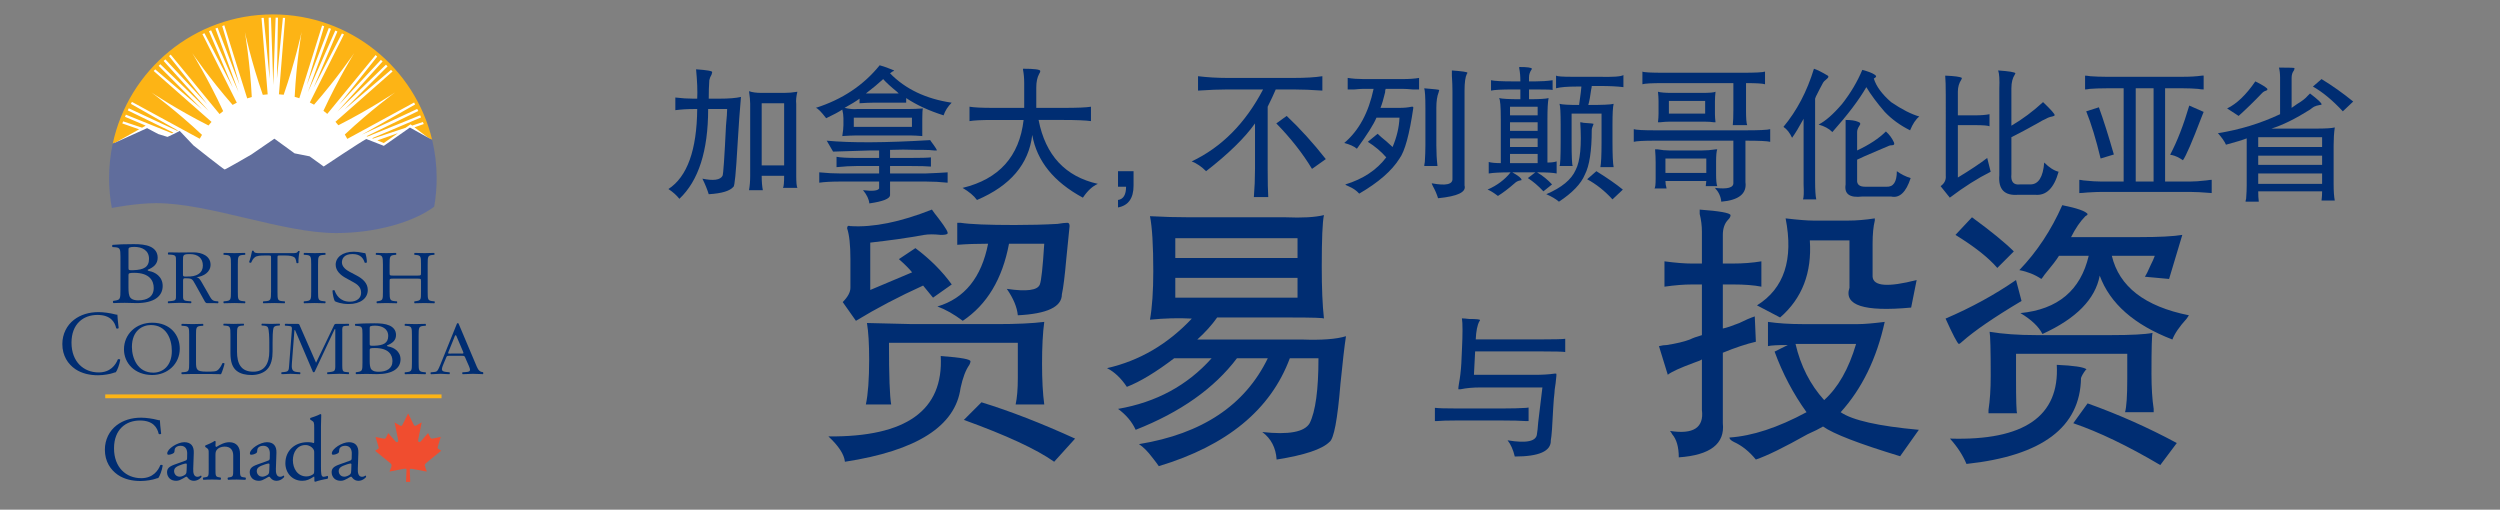 <?xml version="1.0" encoding="utf-8"?>
<!-- Generator: Adobe Illustrator 16.0.4, SVG Export Plug-In . SVG Version: 6.00 Build 0)  -->
<!DOCTYPE svg PUBLIC "-//W3C//DTD SVG 1.1//EN" "http://www.w3.org/Graphics/SVG/1.1/DTD/svg11.dtd">
<svg version="1.1" id="CHN" xmlns="http://www.w3.org/2000/svg" xmlns:xlink="http://www.w3.org/1999/xlink" x="0px" y="0px"
	 width="346.248px" height="70.587px" viewBox="117.248 0 346.248 70.587" enable-background="new 117.248 0 346.248 70.587"
	 xml:space="preserve">
<rect x="117.248" y="0" width="346.248" height="70.587" fill="#808080" stroke="none"/>
<g>
	<path fill="#002d72" d="M133.928,35.445c0-0.907-0.064-1.148-0.676-1.198l-0.426-0.028c-0.069-0.055-0.05-0.302,0.014-0.306
		c0.735-0.066,1.66-0.1,2.925-0.1c0.857,0,1.673,0.062,2.286,0.344c0.584,0.258,1.034,0.747,1.034,1.532
		c0,0.883-0.571,1.336-1.388,1.679c0,0.123,0.11,0.16,0.259,0.185c0.734,0.123,1.824,0.734,1.824,2.046
		c0,1.422-1.17,2.379-3.62,2.379c-0.394,0-1.061-0.037-1.632-0.037c-0.598,0-1.061,0.024-1.565,0.037
		c-0.081-0.037-0.108-0.233-0.027-0.308l0.246-0.036c0.721-0.111,0.748-0.245,0.748-1.533V35.445 M135.043,37.073
		c0,0.345,0.014,0.368,0.708,0.345c1.388-0.05,2.136-0.417,2.136-1.568c0-1.203-0.993-1.656-2.027-1.656
		c-0.299,0-0.503,0.025-0.626,0.074c-0.136,0.036-0.19,0.099-0.19,0.319V37.073z M135.043,39.918c0,0.44,0.027,1.066,0.286,1.335
		c0.258,0.283,0.667,0.345,1.075,0.345c1.21,0,2.135-0.491,2.135-1.716c0-0.969-0.544-2.097-2.708-2.097
		c-0.734,0-0.789,0.074-0.789,0.318V39.918z"/>
	<path fill="#002d72" d="M149.233,36.651c0-1.11-0.023-1.289-0.708-1.342l-0.291-0.02c-0.069-0.042-0.046-0.23,0.024-0.263
		c0.581,0.022,0.976,0.032,1.464,0.032c0.465,0,0.859-0.01,1.441-0.032c0.07,0.032,0.093,0.221,0.023,0.263l-0.291,0.02
		c-0.686,0.053-0.708,0.231-0.708,1.342v3.727c0,1.109,0.023,1.257,0.708,1.329l0.291,0.031c0.07,0.042,0.047,0.23-0.023,0.263
		c-0.582-0.021-0.976-0.032-1.441-0.032c-0.488,0-0.883,0.011-1.464,0.032c-0.07-0.032-0.093-0.199-0.024-0.263l0.291-0.031
		c0.686-0.072,0.708-0.22,0.708-1.329V36.651"/>
	<path fill="#002d72" d="M155.681,40.398c0,1.1,0.021,1.256,0.653,1.309l0.348,0.031c0.066,0.042,0.044,0.23-0.021,0.263
		c-0.621-0.021-0.99-0.032-1.426-0.032c-0.436,0-0.817,0.011-1.514,0.032c-0.065-0.032-0.087-0.21,0-0.263l0.392-0.031
		c0.621-0.053,0.675-0.209,0.675-1.309V35.72c0-0.325,0-0.335-0.326-0.335h-0.6c-0.468,0-1.066,0.02-1.339,0.262
		c-0.261,0.229-0.37,0.461-0.489,0.721c-0.087,0.064-0.24,0.012-0.284-0.072c0.174-0.472,0.338-1.142,0.414-1.56
		c0.032-0.021,0.174-0.032,0.207,0c0.065,0.334,0.425,0.324,0.926,0.324h4.409c0.588,0,0.686-0.021,0.849-0.294
		c0.055-0.021,0.174-0.009,0.196,0.032c-0.12,0.429-0.196,1.276-0.163,1.591c-0.044,0.085-0.229,0.085-0.283,0.021
		c-0.033-0.263-0.109-0.65-0.272-0.764c-0.25-0.18-0.665-0.262-1.263-0.262h-0.773c-0.326,0-0.315,0.01-0.315,0.355V40.398"/>
	<path fill="#002d72" d="M160.347,36.651c0-1.11-0.023-1.289-0.709-1.342l-0.29-0.02c-0.07-0.042-0.046-0.23,0.024-0.263
		c0.581,0.022,0.976,0.032,1.464,0.032c0.464,0,0.86-0.01,1.44-0.032c0.07,0.032,0.093,0.221,0.024,0.263l-0.292,0.02
		c-0.686,0.053-0.709,0.231-0.709,1.342v3.727c0,1.109,0.024,1.257,0.709,1.329l0.292,0.031c0.069,0.042,0.046,0.23-0.024,0.263
		c-0.58-0.021-0.977-0.032-1.44-0.032c-0.488,0-0.883,0.011-1.464,0.032c-0.07-0.032-0.094-0.199-0.024-0.263l0.29-0.031
		c0.687-0.072,0.709-0.22,0.709-1.329V36.651"/>
	<path fill="#002d72" d="M165.555,42.108c-1.038,0-1.693-0.272-1.928-0.387c-0.148-0.232-0.309-0.977-0.333-1.467
		c0.062-0.074,0.247-0.095,0.296-0.031c0.185,0.533,0.692,1.561,2.125,1.561c1.038,0,1.544-0.577,1.544-1.205
		c0-0.46-0.111-0.975-1.014-1.465l-1.173-0.649c-0.618-0.345-1.334-0.943-1.334-1.802c0-0.994,0.915-1.801,2.521-1.801
		c0.382,0,0.827,0.064,1.148,0.136c0.161,0.043,0.333,0.062,0.432,0.062c0.112,0.253,0.223,0.839,0.223,1.278
		c-0.05,0.063-0.247,0.095-0.309,0.032c-0.161-0.504-0.495-1.184-1.68-1.184c-1.21,0-1.47,0.68-1.47,1.162
		c0,0.607,0.593,1.047,1.05,1.287l0.988,0.523c0.778,0.41,1.544,1.017,1.544,2.01C168.186,41.322,167.161,42.108,165.555,42.108"/>
	<path fill="#002d72" d="M171.772,38.587c-0.54,0-0.563,0.021-0.563,0.336v1.476c0,1.1,0.056,1.247,0.687,1.309l0.327,0.031
		c0.067,0.042,0.044,0.23-0.023,0.263c-0.608-0.021-0.991-0.032-1.431-0.032c-0.485,0-0.867,0.021-1.306,0.032
		c-0.067-0.032-0.09-0.199-0.023-0.263l0.191-0.031c0.631-0.104,0.653-0.209,0.653-1.309V36.63c0-1.099-0.078-1.278-0.664-1.32
		l-0.293-0.02c-0.066-0.042-0.044-0.23,0.023-0.263c0.552,0.011,0.934,0.032,1.419,0.032c0.44,0,0.823-0.01,1.307-0.032
		c0.068,0.032,0.09,0.221,0.022,0.263l-0.213,0.02c-0.653,0.064-0.676,0.222-0.676,1.32v1.203c0,0.325,0.023,0.336,0.563,0.336
		h3.222c0.54,0,0.563-0.011,0.563-0.336V36.63c0-1.099-0.024-1.256-0.688-1.32l-0.212-0.02c-0.069-0.042-0.046-0.23,0.021-0.263
		c0.519,0.022,0.902,0.032,1.363,0.032c0.44,0,0.823-0.01,1.33-0.032c0.067,0.032,0.09,0.221,0.022,0.263l-0.237,0.02
		c-0.653,0.064-0.675,0.222-0.675,1.32v3.769c0,1.1,0.022,1.236,0.675,1.309l0.271,0.031c0.066,0.042,0.045,0.23-0.023,0.263
		c-0.541-0.021-0.923-0.032-1.363-0.032c-0.461,0-0.867,0.011-1.363,0.032c-0.067-0.032-0.09-0.199-0.021-0.263l0.212-0.031
		c0.688-0.104,0.688-0.209,0.688-1.309v-1.476c0-0.314-0.024-0.336-0.563-0.336H171.772"/>
	<path fill="#002d72" d="M127.48,44.301c0.926-0.721,2.105-1.075,3.425-1.075c0.686,0,1.648,0.141,2.246,0.305
		c0.152,0.038,0.241,0.063,0.355,0.05c0.012,0.291,0.076,1.087,0.178,1.857c-0.064,0.09-0.254,0.102-0.343,0.026
		c-0.19-0.859-0.761-1.846-2.6-1.846c-1.941,0-3.59,1.227-3.59,3.842c0,2.656,1.688,4.122,3.767,4.122
		c1.636,0,2.36-1.062,2.651-1.809c0.089-0.062,0.279-0.038,0.33,0.051c-0.089,0.657-0.418,1.491-0.609,1.731
		c-0.152,0.026-0.305,0.076-0.444,0.127c-0.279,0.102-1.192,0.291-2.004,0.291c-1.141,0-2.233-0.229-3.159-0.848
		c-1.015-0.694-1.801-1.846-1.801-3.476C125.882,46.247,126.517,45.046,127.48,44.301"/>
	<path fill="#002d72" d="M134.418,48.39c0-2.095,1.649-3.695,3.913-3.695c2.54,0,3.815,1.748,3.815,3.591
		c0,2.113-1.693,3.653-3.815,3.653C135.891,51.938,134.418,50.273,134.418,48.39 M141.047,48.61c0-1.729-0.803-3.592-2.902-3.592
		c-1.144,0-2.627,0.742-2.627,3.036c0,1.549,0.792,3.559,2.958,3.559C139.793,51.613,141.047,50.672,141.047,48.61z"/>
	<path fill="#002d72" d="M154.547,47.489c0-0.648-0.023-1.854-0.212-2.167c-0.077-0.127-0.277-0.199-0.554-0.221l-0.277-0.02
		c-0.066-0.075-0.044-0.21,0.022-0.252c0.421,0.021,0.833,0.03,1.265,0.03c0.467,0,0.766-0.01,1.166-0.03
		c0.088,0.053,0.077,0.188,0.022,0.252l-0.267,0.02c-0.278,0.021-0.489,0.116-0.555,0.252c-0.156,0.345-0.156,1.549-0.156,2.136
		v1.183c0,0.911-0.155,1.874-0.776,2.502c-0.478,0.492-1.299,0.765-2.12,0.765c-0.766,0-1.531-0.137-2.075-0.576
		c-0.587-0.461-0.866-1.225-0.866-2.471v-2.471c0-1.088-0.022-1.267-0.666-1.319l-0.277-0.02c-0.066-0.043-0.044-0.222,0.022-0.252
		c0.555,0.021,0.933,0.03,1.376,0.03c0.455,0,0.821-0.01,1.364-0.03c0.067,0.03,0.089,0.209,0.022,0.252l-0.266,0.02
		c-0.643,0.053-0.666,0.231-0.666,1.319v2.262c0,1.686,0.555,2.796,2.252,2.796c1.61,0,2.22-1.195,2.22-2.786V47.489"/>
	<path fill="#002d72" d="M167.446,46.181c0-0.782-0.049-0.983-0.602-1.025l-0.393-0.038c-0.044-0.04-0.068-0.252,0.013-0.258
		c0.662-0.049,1.498-0.084,2.638-0.084c0.773,0,1.508,0.054,2.061,0.296c0.527,0.223,0.933,0.645,0.933,1.322
		c0,0.76-0.516,1.153-1.252,1.447c0,0.106,0.097,0.138,0.234,0.16c0.662,0.104,1.643,0.632,1.643,1.766
		c0,1.226-1.054,2.05-3.263,2.05c-0.355,0-0.957-0.03-1.471-0.03c-0.54,0-0.957,0.021-1.411,0.03
		c-0.073-0.03-0.098-0.201-0.024-0.264l0.22-0.031c0.65-0.096,0.676-0.212,0.676-1.322V46.181 M168.452,47.587
		c0,0.297,0.011,0.317,0.637,0.297c1.251-0.043,1.926-0.36,1.926-1.354c0-1.035-0.896-1.427-1.828-1.427
		c-0.27,0-0.454,0.021-0.565,0.063c-0.122,0.031-0.17,0.084-0.17,0.274V47.587z M168.452,50.041c0,0.381,0.024,0.92,0.258,1.151
		c0.232,0.244,0.6,0.297,0.968,0.297c1.092,0,1.925-0.423,1.925-1.48c0-0.835-0.49-1.808-2.44-1.808
		c-0.663,0-0.711,0.063-0.711,0.274V50.041z"/>
	<rect x="131.823" y="54.627" fill="#FDB415" width="46.577" height="0.527"/>
	<path fill="#002d72" d="M147.458,41.738l-0.291-0.024c-0.059-0.007-0.111-0.014-0.161-0.021c-0.424-0.076-0.595-0.454-0.795-0.806
		l-1.004-1.751c-0.175-0.29-0.36-0.683-0.757-0.739c1.03-0.123,1.96-0.718,1.96-1.738c0-1.179-1.167-1.706-2.345-1.706
		c-0.707,0-1.352,0.02-2.071,0.02c-0.397,0-0.869-0.02-1.266-0.02c-0.22,0-0.223,0.046-0.223,0.169c0,0.182,0.077,0.131,0.31,0.144
		c0.838,0.047,0.806,0.204,0.806,0.922v4.589c0,0.656,0.057,0.852-0.632,0.914c0,0-0.106,0.011-0.166,0.017l-0.292,0.03
		c-0.07,0.062-0.047,0.23,0.023,0.263c0.155-0.007,0.431-0.018,0.431-0.018c0.382-0.011,0.764-0.04,1.145-0.04
		c0.383,0,0.751,0.029,1.128,0.04l0,0c0.134,0.004,0.276,0.009,0.431,0.015c0.07-0.031,0.093-0.199,0.023-0.262l-0.294-0.027
		c-0.06-0.006-0.163-0.016-0.163-0.016c-0.697-0.047-0.654-0.242-0.654-0.916v-1.728c0-0.103-0.013-0.37,0.062-0.449
		c0.062-0.067,0.174-0.057,0.274-0.057c0.942,0,0.93,0.09,1.377,0.875l1.216,2.188c0.099,0.169,0.173,0.381,0.421,0.381h1.057
		c0.133,0.005,0.272,0.01,0.427,0.016C147.504,41.969,147.528,41.802,147.458,41.738 M143.222,38.298
		c-0.21,0-0.633,0.079-0.633-0.201v-2.008c0-0.786,0.025-0.896,0.968-0.896c1.104,0,1.787,0.561,1.787,1.592
		c0,0.448-0.162,0.863-0.571,1.144C144.301,38.254,143.793,38.298,143.222,38.298z"/>
	<path fill="#002d72" d="M143.45,46.457c0-1.1-0.023-1.268-0.749-1.319l-0.288-0.021c-0.069-0.041-0.046-0.23,0.023-0.263
		c0.645,0.022,1.036,0.032,1.497,0.032c0.449,0,0.841-0.01,1.417-0.031c0.069,0.031,0.092,0.221,0.023,0.262l-0.277,0.021
		c-0.679,0.052-0.702,0.22-0.702,1.319v3.644c0,0.66,0.034,0.931,0.242,1.13c0.126,0.115,0.346,0.241,1.255,0.241
		c0.979,0,1.221-0.042,1.405-0.137c0.23-0.125,0.53-0.502,0.76-1.036c0.069-0.052,0.288-0.011,0.288,0.062
		c0,0.116-0.322,1.184-0.484,1.466c-0.587-0.021-1.681-0.032-2.867-0.032h-1.061c-0.483,0-0.852,0.012-1.497,0.032
		c-0.069-0.032-0.092-0.198-0.023-0.262l0.346-0.03c0.667-0.063,0.69-0.209,0.69-1.309V46.457"/>
	<path fill="#002d72" d="M174.3,46.477c0-1.109-0.023-1.287-0.69-1.339l-0.282-0.021c-0.069-0.041-0.045-0.23,0.023-0.263
		c0.564,0.022,0.949,0.032,1.423,0.032c0.452,0,0.838-0.01,1.404-0.031c0.066,0.031,0.089,0.221,0.021,0.262l-0.282,0.021
		c-0.667,0.052-0.691,0.229-0.691,1.339v3.729c0,1.108,0.023,1.256,0.691,1.33l0.282,0.03c0.068,0.043,0.045,0.229-0.021,0.262
		c-0.565-0.021-0.952-0.032-1.404-0.032c-0.474,0-0.859,0.012-1.423,0.032c-0.068-0.032-0.092-0.198-0.023-0.262l0.282-0.03
		c0.667-0.074,0.69-0.222,0.69-1.33V46.477"/>
	<path fill="#002d72" d="M165.266,51.532c-0.059-0.006-0.167-0.015-0.167-0.015c-0.12-0.013-0.227-0.03-0.311-0.121
		c-0.147-0.157-0.135-0.602-0.135-0.777V46.03c0-0.2-0.049-0.633,0.097-0.79c0.074-0.08,0.227-0.095,0.362-0.103l0,0
		c0.083-0.006,0.085-0.006,0.158-0.011l0.29-0.021c0.07-0.042,0.046-0.23-0.023-0.262c-0.155,0.006-0.296,0.003-0.43,0.007v0.001
		h-1.236c-0.134,0-0.257,0-0.33,0.145l-2.517,5.243l-2.223-5.064c-0.074-0.179-0.085-0.323-0.318-0.323h-1.286
		c-0.134-0.004-0.281-0.002-0.437-0.008c-0.07,0.031-0.093,0.22-0.023,0.262l0.291,0.021c0.059,0.005,0.168,0.012,0.168,0.012
		c0.482,0.032,0.512,0.141,0.468,0.647l-0.378,4.92c-0.033,0.495-0.06,0.756-0.578,0.803c0,0-0.109,0.015-0.169,0.021l-0.291,0.03
		c-0.07,0.062-0.047,0.231,0.023,0.263c0.153-0.007,0.425-0.015,0.425-0.015c0.262-0.012,0.53-0.035,0.796-0.035
		c0.29,0,0.578,0.027,0.867,0.038l0,0c0.133,0.005,0.274,0.009,0.43,0.016c0.069-0.032,0.092-0.199,0.023-0.263l-0.291-0.03
		c-0.077-0.006-0.163-0.015-0.163-0.015c-0.747-0.051-0.73-0.58-0.683-1.224l0.354-4.576h0.085l2.407,5.631
		c0.025,0.078,0.061,0.211,0.184,0.211c0.11,0,0.146-0.122,0.182-0.2l2.713-5.774h0.085v5.032c0,0.198,0.024,0.609-0.183,0.766
		c-0.109,0.081-0.462,0.129-0.462,0.129c-0.048,0.008-0.099,0.015-0.157,0.021l-0.29,0.03c-0.07,0.063-0.046,0.229,0.023,0.262
		c0.153-0.005,0.424-0.015,0.424-0.015c0.395-0.011,0.795-0.039,1.195-0.039c0.288,0,0.852,0.027,0.852,0.027
		c0.135,0.004,0.288,0.018,0.442,0.024c0.07-0.032,0.094-0.199,0.024-0.263L165.266,51.532"/>
	<path fill="#002d72" d="M184.146,51.561l-0.04-0.03c-0.058-0.008-0.108-0.015-0.158-0.023c-0.453-0.101-0.629-0.646-0.796-1.033
		l-2.331-5.515c-0.022-0.066-0.069-0.209-0.161-0.209c-0.127,0-0.162,0.154-0.195,0.241l-2.226,5.504
		c-0.082,0.208-0.29,0.715-0.439,0.867c-0.115,0.119-0.265,0.14-0.424,0.157c0,0-0.126,0.012-0.186,0.018l-0.274,0.028
		c-0.07,0.063-0.046,0.229,0.023,0.262c0.155-0.005,0.432-0.016,0.432-0.016c0.304-0.004,0.609-0.042,0.914-0.042
		c0.256,0,0.512,0.027,0.769,0.038c0,0,0.275,0.009,0.43,0.017c0.07-0.032,0.093-0.2,0.024-0.263l-0.292-0.031
		c-0.058-0.006-0.159-0.017-0.159-0.017c-0.267-0.028-0.601-0.077-0.601-0.371c0-0.197,0.093-0.429,0.162-0.604l0.345-0.822
		c0.173-0.396,0.104-0.441,0.566-0.441h1.569c0.553,0,0.472,0,0.715,0.562l0.369,0.835c0.058,0.144,0.161,0.385,0.161,0.539
		c0,0.275-0.301,0.293-0.582,0.318c0,0-0.094,0.008-0.174,0.013l-0.28,0.02c-0.069,0.062-0.046,0.231,0.023,0.263
		c0.156-0.007,0.431-0.017,0.431-0.017c0.328-0.014,0.659-0.037,0.975-0.037c0.404,0,0.808,0.027,1.212,0.038l0,0
		c0.133,0.004,0.021,0.009,0.173,0.015C184.192,51.791,184.215,51.623,184.146,51.561 M181.094,48.968h-1.359
		c-0.047,0-0.426,0.046-0.426-0.064c0-0.034,0.024-0.101,0.037-0.134l0.816-2.021c0.023-0.055,0.105-0.332,0.201-0.332
		c0.07,0,0.164,0.288,0.188,0.332l0.803,1.887c0,0.023,0.083,0.2,0.083,0.245C181.437,49.003,181.166,48.968,181.094,48.968z"/>
	<path fill="#FFFFFF" d="M138.856,27.696c7.36,0,17.54,4.145,24.926,4.145c5.271,0,10.416-1.407,13.343-3.479
		c0.204-1.216,0.312-2.465,0.312-3.739c0-12.369-10.026-22.396-22.395-22.396c-12.369,0-22.396,10.027-22.396,22.396
		c0,1.26,0.106,2.494,0.306,3.698C133.759,28.17,136.504,27.696,138.856,27.696"/>
	<polyline fill="#FDB415" points="169.51,19.444 170.396,19.811 172.358,18.441 169.51,19.444 	"/>
	<path fill="#FDB415" d="M136.513,17.914l-2.327-0.819l0.117-0.285l2.621,0.875l0.012-0.007l0.346-0.196l0.138-0.087l-2.858-1.216
		l0.121-0.299l6.379,2.581l0.211-0.087l-6.328-3.083l0.142-0.29l6.705,3.121l0.093-0.047l-6.502-3.688l0.134-0.277l9.389,5.108
		c0.077-0.142,0.237-0.401,0.321-0.541c-3.57-3.356-7.014-5.876-7.014-5.876s3.542,2.373,7.914,4.578
		c0.144-0.18,0.263-0.325,0.417-0.497l-8.01-7.051l0.215-0.221l6.464,5.509l-5.989-5.998l0.224-0.232l6.724,6.499l-6.259-6.947
		l0.239-0.215l5.786,6.194l-5.28-6.653l0.227-0.207l6.769,8.237c0.175-0.152,0.32-0.265,0.503-0.405
		c-2.047-4.431-4.283-8.035-4.283-8.035s2.379,3.503,5.591,7.172c0.196-0.111,0.396-0.216,0.598-0.316l-0.035-0.022l-4.743-9.466
		l0.282-0.124l3.93,7.53l-3.305-7.805l0.294-0.131l3.8,8.544l-3.202-8.786l0.303-0.11l3.043,7.911l-2.404-8.147l0.289-0.106
		l3.164,10.104l-0.006,0.026l0.008-0.002c0.211-0.071,0.425-0.133,0.64-0.192c-0.241-4.854-0.959-9.005-0.959-9.005
		s0.889,4.116,2.483,8.704c0.222-0.027,0.445-0.05,0.67-0.065l-0.007-0.011h0.028l-0.016-0.023l-0.853-10.554l0.309-0.01
		l0.823,8.454l-0.141-8.475l0.322-0.011l0.322,9.346l0.323-9.346l0.323,0.011l-0.143,8.475l0.823-8.454l0.309,0.01l-0.852,10.554
		l-0.016,0.023h0.004l-0.002,0.003h0.014c0.221,0.013,0.439,0.036,0.656,0.062c1.592-4.584,2.479-8.693,2.479-8.693
		s-0.716,4.14-0.958,8.984c0.217,0.058,0.433,0.12,0.645,0.19l3.153-10.069l0.288,0.106l-2.403,8.147l3.044-7.911l0.302,0.111
		l-3.201,8.786l3.8-8.544l0.295,0.131l-3.306,7.805l3.93-7.53l0.282,0.124l-4.727,9.433l0.008,0.003
		c0.194,0.094,0.386,0.196,0.575,0.3c3.196-3.657,5.563-7.14,5.563-7.14s-2.221,3.579-4.262,7.988
		c0.182,0.138,0.36,0.28,0.533,0.428l6.689-8.146l0.228,0.206l-5.28,6.653l5.785-6.195l0.239,0.216l-6.259,6.947l6.724-6.499
		l0.225,0.233l-5.989,5.998l6.464-5.51l0.215,0.22l-7.912,6.972l0.004,0.005c0.138,0.154,0.271,0.312,0.402,0.474
		c4.345-2.197,7.855-4.548,7.855-4.548s-3.411,2.496-6.963,5.828c0.098,0.163,0.254,0.439,0.345,0.607l9.255-5.04l0.134,0.277
		l-7.389,4.19l7.685-3.577l0.141,0.29l-7.158,3.488l0.14,0.048l7.282-2.945l0.121,0.299l-6.771,2.879l0.128,0.053l4.511-1.504
		l0.68-0.475l0.225,0.173l1.485-0.495l0.116,0.285l-1.285,0.452l1.856,1.417l0.595,0.331c-2.385-9.973-11.356-17.387-22.061-17.387
		c-10.892,0-19.99,7.678-22.181,17.915c0.029-0.013,0.056-0.026,0.084-0.04l0.272-0.124l0.166-0.078L136.513,17.914"/>
	<path fill="#606D9C" d="M132.733,28.804c0,0,3.347-0.668,6.14-0.668c7.36,0,17.539,4.144,24.927,4.144
		c5.418,0,10.703-1.486,13.583-3.654c0.225-1.282,0.343-2.601,0.343-3.948c0-1.823-0.217-3.597-0.623-5.296l-3.08-1.717
		l-3.614,2.534l-2.43-0.946c-0.823,0.415-5.899,3.81-5.899,3.81l-1.948-1.411l-2.089-0.414l-2.789-2.03l-3.197,2.195
		c0,0-3.568,2.071-3.69,2.071c-0.123,0-4.305-3.314-4.305-3.314l-1.926-2.03c-0.328,0.208-1.638,0.809-1.638,0.809l-0.067,0.018
		l-1.269-0.392l-1.54-0.817l-4.677,2.121c-0.028,0.013-0.056,0.026-0.084,0.04c-0.329,1.538-0.503,3.133-0.503,4.768
		C132.358,26.086,132.488,27.465,132.733,28.804"/>
	<path fill="#002d72" d="M133.37,58.925c0.925-0.723,2.104-1.077,3.423-1.077c0.685,0,1.647,0.141,2.243,0.305
		c0.152,0.037,0.241,0.062,0.355,0.05c0.012,0.293,0.076,1.09,0.177,1.862c-0.063,0.09-0.253,0.103-0.342,0.026
		c-0.19-0.861-0.761-1.851-2.599-1.851c-1.939,0-3.587,1.23-3.587,3.853c0,2.662,1.686,4.134,3.765,4.134
		c1.635,0,2.357-1.066,2.649-1.813c0.088-0.063,0.279-0.039,0.33,0.051c-0.089,0.66-0.419,1.496-0.608,1.737
		c-0.152,0.025-0.304,0.075-0.444,0.126c-0.278,0.102-1.19,0.291-2.002,0.291c-1.141,0-2.231-0.228-3.157-0.849
		c-1.014-0.698-1.8-1.852-1.8-3.485C131.772,60.877,132.406,59.673,133.37,58.925"/>
	<path fill="#002d72" d="M142.944,63.792c0.191-0.063,0.216-0.177,0.216-0.366l0.013-0.585c0.013-0.468-0.14-1.103-0.925-1.103
		c-0.355,0-0.786,0.179-0.812,0.57c-0.013,0.204-0.026,0.356-0.126,0.431c-0.19,0.151-0.533,0.242-0.723,0.242
		c-0.114,0-0.177-0.063-0.177-0.178c0-0.659,1.432-1.56,2.357-1.56c0.913,0,1.357,0.532,1.319,1.483l-0.076,2.206
		c-0.025,0.582,0.089,1.103,0.583,1.103c0.126,0,0.241-0.039,0.316-0.076c0.063-0.038,0.127-0.089,0.165-0.089
		c0.051,0,0.088,0.076,0.088,0.165c0,0.062-0.443,0.557-1.064,0.557c-0.304,0-0.608-0.114-0.825-0.392
		c-0.05-0.077-0.126-0.179-0.202-0.179c-0.089,0-0.241,0.114-0.495,0.254c-0.279,0.152-0.558,0.316-0.913,0.316
		c-0.367,0-0.671-0.1-0.887-0.29c-0.24-0.216-0.393-0.533-0.393-0.889c0-0.494,0.241-0.785,1.052-1.076L142.944,63.792
		 M142.158,66.022c0.253,0,0.646-0.19,0.773-0.315c0.152-0.152,0.152-0.331,0.165-0.597l0.025-0.747c0-0.14-0.05-0.166-0.127-0.166
		c-0.076,0-0.292,0.05-0.52,0.127c-0.748,0.254-1.116,0.444-1.116,0.938C141.359,65.477,141.512,66.022,142.158,66.022z"/>
	<path fill="#002d72" d="M146.151,62.779c0-0.495,0-0.56-0.341-0.787l-0.115-0.075c-0.05-0.052-0.05-0.191,0.013-0.229
		c0.291-0.102,1.014-0.431,1.267-0.621c0.05,0,0.114,0.025,0.14,0.09c-0.025,0.29-0.025,0.48-0.025,0.596
		c0,0.075,0.051,0.14,0.139,0.14c0.533-0.329,1.128-0.647,1.774-0.647c1.052,0,1.483,0.723,1.483,1.571v2.181
		c0,0.913,0.025,1.04,0.482,1.103l0.279,0.038c0.089,0.064,0.063,0.279-0.026,0.316c-0.38-0.024-0.747-0.037-1.191-0.037
		c-0.457,0-0.836,0.013-1.179,0.037c-0.088-0.037-0.114-0.252-0.026-0.316l0.24-0.038c0.47-0.076,0.483-0.189,0.483-1.103v-1.889
		c0-0.723-0.331-1.255-1.192-1.255c-0.481,0-0.9,0.203-1.077,0.444c-0.165,0.216-0.19,0.392-0.19,0.76v1.939
		c0,0.913,0.025,1.026,0.481,1.103l0.229,0.038c0.089,0.064,0.063,0.279-0.026,0.316c-0.342-0.024-0.709-0.037-1.153-0.037
		c-0.456,0-0.837,0.013-1.192,0.037c-0.089-0.037-0.114-0.252-0.025-0.316l0.266-0.038c0.47-0.062,0.482-0.189,0.482-1.103V62.779"
		/>
	<path fill="#002d72" d="M154.393,63.792c0.19-0.063,0.216-0.177,0.216-0.366l0.013-0.585c0.012-0.468-0.14-1.103-0.925-1.103
		c-0.355,0-0.786,0.179-0.811,0.57c-0.013,0.204-0.026,0.356-0.127,0.431c-0.189,0.151-0.532,0.242-0.722,0.242
		c-0.115,0-0.178-0.063-0.178-0.178c0-0.659,1.432-1.56,2.357-1.56c0.914,0,1.357,0.532,1.319,1.483l-0.076,2.206
		c-0.025,0.582,0.088,1.103,0.583,1.103c0.127,0,0.241-0.039,0.316-0.076c0.063-0.038,0.127-0.089,0.166-0.089
		c0.051,0,0.088,0.076,0.088,0.165c0,0.062-0.443,0.557-1.065,0.557c-0.303,0-0.607-0.114-0.823-0.392
		c-0.051-0.077-0.127-0.179-0.202-0.179c-0.089,0-0.241,0.114-0.494,0.254c-0.279,0.152-0.558,0.316-0.914,0.316
		c-0.368,0-0.671-0.1-0.887-0.29c-0.24-0.216-0.393-0.533-0.393-0.889c0-0.494,0.24-0.785,1.052-1.076L154.393,63.792
		 M153.608,66.022c0.253,0,0.646-0.19,0.773-0.315c0.152-0.152,0.152-0.331,0.164-0.597l0.026-0.747c0-0.14-0.05-0.166-0.127-0.166
		c-0.075,0-0.291,0.05-0.519,0.127c-0.748,0.254-1.116,0.444-1.116,0.938C152.809,65.477,152.961,66.022,153.608,66.022z"/>
	<path fill="#002d72" d="M161.702,64.566c0,1,0.014,1.47,0.368,1.47c0.139,0,0.355-0.064,0.544-0.127
		c0.089,0.023,0.102,0.343-0.012,0.404c-0.533,0.077-1.319,0.268-1.673,0.405c-0.077,0-0.14-0.036-0.14-0.101v-0.215
		c0-0.191,0-0.343-0.025-0.393h-0.051c-0.557,0.38-0.988,0.582-1.597,0.582c-1.407,0-2.345-1.103-2.345-2.434
		c0-1.774,1.343-2.915,3.067-2.915c0.431,0,0.71,0.063,0.849,0.115c0.064,0,0.077-0.077,0.077-0.179v-1.914
		c0-0.748-0.013-0.822-0.393-1.052l-0.127-0.076c-0.062-0.039-0.062-0.215,0-0.253c0.317-0.102,0.914-0.292,1.37-0.533
		c0.051,0,0.102,0.025,0.127,0.076c-0.014,0.38-0.039,1.016-0.039,1.572V64.566 M160.765,62.665c0-0.255-0.051-0.368-0.14-0.496
		c-0.19-0.266-0.57-0.532-1.064-0.532c-1.153,0-1.749,1.002-1.749,2.104c0,1.153,0.646,2.245,1.889,2.245
		c0.342,0,0.773-0.154,0.975-0.356c0.077-0.075,0.089-0.266,0.089-0.47V62.665z"/>
	<path fill="#002d72" d="M165.741,63.792c0.19-0.063,0.215-0.177,0.215-0.366l0.013-0.585c0.013-0.468-0.139-1.103-0.925-1.103
		c-0.355,0-0.786,0.179-0.812,0.57c-0.013,0.204-0.025,0.356-0.126,0.431c-0.189,0.151-0.532,0.242-0.723,0.242
		c-0.114,0-0.178-0.063-0.178-0.178c0-0.659,1.433-1.56,2.357-1.56c0.914,0,1.356,0.532,1.319,1.483l-0.076,2.206
		c-0.025,0.582,0.088,1.103,0.583,1.103c0.126,0,0.241-0.039,0.317-0.076c0.063-0.038,0.126-0.089,0.165-0.089
		c0.05,0,0.088,0.076,0.088,0.165c0,0.062-0.444,0.557-1.066,0.557c-0.303,0-0.607-0.114-0.823-0.392
		c-0.051-0.077-0.127-0.179-0.203-0.179c-0.089,0-0.242,0.114-0.495,0.254c-0.278,0.152-0.557,0.316-0.913,0.316
		c-0.368,0-0.671-0.1-0.887-0.29c-0.241-0.216-0.393-0.533-0.393-0.889c0-0.494,0.24-0.785,1.052-1.076L165.741,63.792
		 M164.955,66.022c0.254,0,0.647-0.19,0.774-0.315c0.153-0.152,0.153-0.331,0.165-0.597l0.025-0.747c0-0.14-0.05-0.166-0.127-0.166
		c-0.075,0-0.291,0.05-0.519,0.127c-0.749,0.254-1.115,0.444-1.115,0.938C164.157,65.477,164.308,66.022,164.955,66.022z"/>
	<path fill="#F04D2F" d="M176.085,64.369c0.017-0.054,0.055-0.113,0.129-0.19l0.423-0.357l1.716-1.398l-0.395-0.245
		c-0.115-0.081-0.122-0.175-0.059-0.369l0.398-1.304l-1.033,0.217c-0.286,0.07-0.369,0-0.44-0.16l-0.289-0.584l-1.008,1.144
		c-0.01,0.009-0.019,0.02-0.03,0.029c-0.009,0.009-0.017,0.017-0.026,0.023c-0.015,0.012-0.028,0.019-0.042,0.028
		c-0.162,0.087-0.332-0.054-0.264-0.31l0.488-2.4l-0.752,0.435c-0.106,0.064-0.216,0.08-0.291-0.013
		c-0.011-0.015-0.026-0.025-0.039-0.048l-0.089-0.176l-0.694-1.418l-0.017,0.029l-0.01-0.019l-0.431,0.882l-0.354,0.688
		c-0.097,0.166-0.178,0.151-0.336,0.073l-0.083-0.04l-0.661-0.384l0.489,2.4c0.08,0.307-0.177,0.451-0.357,0.235l-1.013-1.149
		l-0.288,0.584c-0.072,0.16-0.155,0.229-0.441,0.16l-1.031-0.218l0.397,1.306c0.063,0.193,0.056,0.287-0.061,0.368l-0.394,0.244
		l2.142,1.745c0.18,0.152,0.163,0.312,0.083,0.537l-0.235,0.595l1.756-0.339c-0.001,0.002-0.002,0.006-0.002,0.007l0.217-0.039
		c0.059-0.013,0.111-0.023,0.16-0.028c0.003,0,0.008-0.002,0.01-0.002c0.022-0.001,0.037,0.002,0.055,0.004
		c0.114,0.009,0.167,0.059,0.167,0.182l-0.072,1.646h0.585l-0.06-1.657c0-0.051,0.01-0.087,0.028-0.116
		c0.066-0.062,0.194-0.054,0.363-0.016l1.953,0.359l-0.007-0.017l0.026,0.005l-0.129-0.325l-0.083-0.258
		c-0.038-0.112-0.07-0.188-0.077-0.258c-0.001-0.009-0.002-0.018-0.002-0.025c0.001-0.016,0.001-0.033,0.005-0.048
		C176.083,64.38,176.085,64.374,176.085,64.369"/>
</g>
<g id="Layer_1_2_">
	<g id="Layer_1_1_">
		<g enable-background="new    ">
			<path fill="#002d72" d="M213.653,9.598c1.541,0.108,2.284,0.239,2.232,0.399c0,0.053-0.027,0.159-0.08,0.319
				c-0.159,0.267-0.267,0.532-0.318,0.797c-0.055,0.746-0.08,1.595-0.08,2.551h1.515c1.275,0,2.259-0.08,2.949-0.239
				c-0.159,1.754-0.318,3.986-0.478,6.697c-0.213,3.774-0.398,5.688-0.559,5.74c-0.479,0.584-1.621,0.929-3.428,1.036
				c-0.213-0.691-0.506-1.408-0.877-2.153c1.541,0.319,2.471,0.188,2.79-0.398c0.106-0.212,0.265-2.524,0.478-6.937
				c0.106-1.116,0.16-1.885,0.16-2.312h-2.631c0,5.794-1.329,9.94-3.986,12.438c-0.372-0.479-0.877-0.931-1.515-1.355
				c2.604-1.701,3.933-5.394,3.986-11.082h-0.398c-0.957,0-1.834,0.054-2.631,0.16v-1.754c0.903,0.108,1.727,0.16,2.472,0.16h0.558
				C213.864,12.602,213.812,11.246,213.653,9.598z M220.988,12.627c0.424,0.16,1.008,0.239,1.753,0.239h3.109
				c0.584,0,1.196-0.052,1.834-0.159c-0.159,0.638-0.213,1.196-0.159,1.674v9.966c0,0.905,0.052,1.462,0.159,1.674h-1.993
				c0.105-0.159,0.159-0.717,0.159-1.674h-3.109c0,0.797,0.053,1.462,0.16,1.993h-1.913c0.105-0.584,0.159-1.248,0.159-1.993v-9.966
				C221.147,13.957,221.094,13.373,220.988,12.627z M225.851,14.301h-3.109v8.61h3.109V14.301z"/>
			<path fill="#002d72" d="M239.085,9.04c0.585,0.159,1.248,0.399,1.993,0.718c0,0.053-0.08,0.107-0.239,0.16
				c-0.159,0.107-0.266,0.187-0.319,0.239c2.125,2.181,4.97,3.536,8.532,4.066c-0.533,0.532-0.906,1.116-1.117,1.753
				c-2.021-0.638-3.747-1.435-5.182-2.392v0.638c-0.16,0-0.718,0-1.675,0h-2.949c-0.427,0-1.037,0.027-1.834,0.079v-0.638
				c-0.426,0.319-1.116,0.746-2.073,1.276c0.69,0.159,1.275,0.213,1.754,0.159h7.017c0.689,0,1.381-0.026,2.072-0.08
				c-0.053,0.213-0.08,0.691-0.08,1.435v0.957c0,0.797,0,1.276,0,1.435c-0.691-0.052-1.195-0.08-1.514-0.08h-7.813
				c-0.373,0-0.957,0.028-1.754,0.08c0.105-0.638,0.159-1.142,0.159-1.515v-0.957c0-0.371-0.054-0.769-0.159-1.195
				c-0.479,0.319-1.224,0.717-2.232,1.195c-0.692-0.902-1.17-1.381-1.435-1.435C233.903,13.771,236.853,11.804,239.085,9.04z
				 M246.101,19.404c0,0.054,0.026,0.108,0.08,0.16c0.638,0.851,0.902,1.275,0.797,1.275c-0.054,0-0.159,0-0.318,0
				c-0.427-0.052-0.931-0.08-1.515-0.08c-0.16,0-0.453,0-0.877,0c-1.33-0.052-2.579-0.052-3.748,0v1.116h2.632
				c1.595,0,2.603-0.026,3.029-0.079v1.275c-0.479-0.052-1.489-0.08-3.029-0.08h-2.632v1.036h4.864
				c1.381-0.052,2.417-0.106,3.109-0.159v1.435c-1.011-0.106-2.021-0.16-3.03-0.16h-4.943v1.913c-0.053,0.479-1.009,0.85-2.87,1.117
				c-0.053-0.586-0.346-1.196-0.876-1.834c1.328,0.16,2.073,0.08,2.232-0.239v-0.957h-5.262c-1.33,0-2.34,0.054-3.03,0.16v-1.435
				c1.062,0.107,2.073,0.159,3.03,0.159h5.262v-1.036h-3.03c-0.851,0-1.808,0.054-2.869,0.159v-1.435
				c0.53,0.107,1.487,0.159,2.869,0.159h3.03v-1.036c-0.267,0-0.692,0-1.276,0c-1.383,0.054-3.083,0.108-5.102,0.16l-0.878-1.515
				C235.099,19.802,239.883,19.776,246.101,19.404z M235.497,16.295v1.275h8.054v-1.275H235.497z M239.563,10.953l-0.079,0.079
				c-0.638,0.586-1.409,1.224-2.312,1.914h4.545c-0.055-0.052-0.135-0.132-0.24-0.239C240.626,12.017,239.988,11.431,239.563,10.953
				z"/>
			<path fill="#002d72" d="M258.937,9.518c1.595,0,2.392,0.107,2.392,0.319c0,0.107-0.054,0.239-0.159,0.398
				c-0.268,0.479-0.398,1.116-0.398,1.914v2.791h3.747c1.914,0,3.188-0.052,3.827-0.16v1.993c-0.745-0.105-2.021-0.159-3.827-0.159
				h-3.428c0.956,4.891,3.692,7.841,8.211,8.85c-0.745,0.319-1.435,0.957-2.073,1.914c-4.04-2.179-6.377-5.075-7.016-8.69
				c-0.478,4.04-3.029,7.043-7.653,9.009c-0.426-0.586-1.09-1.144-1.993-1.674c5.049-1.222,7.865-4.357,8.451-9.408h-4.306
				c-1.542,0-2.604,0.054-3.189,0.159V14.78c0.639,0.107,1.727,0.16,3.27,0.16h4.306v-3.428c0-0.69-0.055-1.302-0.16-1.833
				C258.937,9.625,258.937,9.571,258.937,9.518z"/>
			<path fill="#002d72" d="M272.092,25.862v-2.153h2.152v1.994c0,1.753-0.718,2.762-2.152,3.029v-1.037
				c0.743-0.107,1.115-0.718,1.115-1.833H272.092z"/>
			<path fill="#002d72" d="M300.394,10.555v1.993c-1.488-0.106-2.817-0.159-3.986-0.159h-2.472
				c-0.267,0.637-0.638,1.435-1.116,2.391v8.69c0,1.753,0.027,3.029,0.08,3.826h-1.993c0.105-1.275,0.159-2.577,0.159-3.906v-6.298
				c-1.435,2.021-3.694,4.226-6.776,6.617c-0.638-0.638-1.303-1.088-1.993-1.355c4.146-1.965,7.44-5.288,9.887-9.965h-4.943
				c-1.116,0-2.472,0.053-4.066,0.159v-1.993c1.328,0.159,2.683,0.239,4.066,0.239h9.168
				C298.054,10.794,299.384,10.714,300.394,10.555z M295.451,16.056c1.859,1.754,3.667,3.747,5.421,5.979l-1.913,1.355
				c-1.275-2.125-2.924-4.226-4.943-6.298L295.451,16.056z"/>
			<path fill="#002d72" d="M313.788,10.794v1.595c-0.16,0-0.453,0-0.877,0c-0.587-0.052-1.037-0.08-1.356-0.08h-2.391
				c-0.055,0.107-0.08,0.267-0.08,0.479c-0.213,0.904-0.427,1.622-0.639,2.152h2.632c0.638,0,1.195-0.052,1.674-0.16
				c0.052,0,0.105,0,0.16,0c0.051,0,0.079,0.054,0.079,0.16c-0.532,3.667-1.17,6.007-1.913,7.016
				c-1.064,1.702-2.925,3.322-5.581,4.863c-0.372-0.426-0.877-0.771-1.515-1.037c-0.268-0.105-0.398-0.186-0.398-0.239
				c2.443-0.743,4.331-1.993,5.66-3.747c-0.691-0.797-1.543-1.515-2.552-2.153l1.355-1.116c0.266,0.267,0.664,0.612,1.196,1.037
				c0.371,0.319,0.664,0.586,0.877,0.797c0.585-1.382,0.903-2.737,0.957-4.066h-3.189c-0.372,0.904-1.276,2.339-2.711,4.305
				c-0.372-0.319-0.956-0.584-1.753-0.798c2.019-1.7,3.374-4.197,4.065-7.494h-1.436c-0.266,0-0.664,0.028-1.195,0.08
				c-0.479,0-0.797,0-0.956,0v-1.595c0.688,0.107,1.407,0.159,2.151,0.159h5.501C312.404,10.953,313.149,10.901,313.788,10.794z
				 M314.505,12.229c1.382,0.108,2.073,0.187,2.073,0.239c0,0.054-0.028,0.16-0.08,0.319c-0.213,0.532-0.318,1.249-0.318,2.152
				v5.182c0,1.01,0.052,1.967,0.158,2.87h-1.833c0-0.106,0.026-0.292,0.08-0.558c0.052-0.85,0.08-1.621,0.08-2.312V14.86
				C314.665,13.478,314.611,12.602,314.505,12.229z M318.332,9.757c1.436,0.107,2.152,0.213,2.152,0.319
				c0,0.053-0.027,0.107-0.08,0.159c-0.213,0.427-0.318,1.196-0.318,2.312v13.155c0.266,0.902-0.957,1.486-3.668,1.753
				c-0.159-0.532-0.398-1.09-0.717-1.674c-0.107-0.211-0.16-0.345-0.16-0.398c1.966,0.373,2.922,0.159,2.871-0.638V12.627
				c0-0.638-0.028-1.355-0.08-2.153C318.332,10.104,318.332,9.865,318.332,9.757z"/>
			<path fill="#002d72" d="M327.659,9.279c1.116,0,1.7,0.08,1.754,0.239c0,0.053-0.027,0.107-0.079,0.16
				c-0.213,0.319-0.319,0.665-0.319,1.036v0.558h0.878c0.849,0,1.646-0.052,2.391-0.16v1.355c-0.106-0.052-0.876-0.079-2.312-0.079
				h-0.957v1.354c1.436,0,2.339-0.052,2.711-0.159c-0.107,0.532-0.159,1.488-0.159,2.87v6.059c0.53,0,0.956-0.052,1.275-0.159v1.674
				c-0.479-0.106-1.384-0.159-2.71-0.159c0.797,0.479,1.486,1.036,2.072,1.674l-1.196,0.957c-0.691-0.744-1.409-1.355-2.152-1.834
				l1.037-0.797h-3.189c0.85,0.479,1.275,0.825,1.275,1.036c0,0.054-0.054,0.08-0.16,0.08c-0.318,0.054-0.585,0.188-0.797,0.399
				c-0.851,0.744-1.622,1.327-2.312,1.754c-0.639-0.479-1.116-0.771-1.436-0.877c1.328-0.584,2.393-1.381,3.189-2.392
				c-1.383,0-2.393,0.053-3.029,0.159v-1.594c0.37,0.107,0.928,0.159,1.674,0.159v-6.059c0-1.754-0.079-2.737-0.239-2.95
				c0.425,0.107,1.407,0.159,2.949,0.159v-1.354h-1.036c-1.542,0-2.551,0.053-3.029,0.159v-1.436c0.479,0.107,1.487,0.16,3.029,0.16
				h1.036c0-0.69-0.053-1.302-0.159-1.833C327.659,9.386,327.659,9.333,327.659,9.279z M330.211,14.78h-3.827v1.196h3.827V14.78z
				 M326.384,16.932v1.196h3.827v-1.196H326.384z M330.211,19.165h-3.827v1.196h3.827V19.165z M326.384,21.317v1.275h3.827v-1.275
				H326.384z M336.11,16.932c0.106,0,0.266,0.028,0.479,0.08c0.956,0.054,1.407,0.107,1.354,0.159c0,0.054-0.026,0.134-0.079,0.239
				c-0.107,0.267-0.159,0.452-0.159,0.558c0,2.924-0.319,4.997-0.957,6.219c-0.531,1.275-1.728,2.523-3.588,3.747
				c-0.426-0.373-1.01-0.717-1.753-1.037c2.124-0.905,3.479-2.019,4.065-3.348C336.11,22.328,336.322,20.122,336.11,16.932z
				 M332.762,10.475c0.159,0.107,0.877,0.159,2.153,0.159c0.37,0,0.663,0,0.877,0h2.79c2.019,0.054,3.189-0.026,3.508-0.239v1.674
				c-0.851-0.106-1.941-0.16-3.269-0.16h-1.116c0,0.107-0.028,0.267-0.08,0.479c-0.106,0.85-0.239,1.568-0.398,2.152
				c1.966,0,3.135-0.052,3.508-0.159c-0.107,0.426-0.159,1.355-0.159,2.79v2.392c0,1.861,0.052,3.057,0.159,3.587H338.9
				c0.105-0.53,0.16-1.646,0.16-3.349v-4.066h-4.146v3.827c0,2.18,0.052,3.322,0.159,3.428h-1.834
				c0.105-0.106,0.159-1.248,0.159-3.428v-2.232c0-1.7-0.054-2.683-0.159-2.95c0.371,0.107,1.275,0.159,2.711,0.159
				c0.052-0.318,0.132-0.902,0.239-1.753c0.052-0.425,0.08-0.69,0.08-0.798h-0.639c-1.329,0-2.286,0.08-2.87,0.239V10.475z
				 M338.343,23.709c1.541,0.957,2.762,1.808,3.668,2.551l-1.436,1.355c-1.064-1.169-2.232-2.099-3.508-2.79L338.343,23.709z"/>
			<path fill="#002d72" d="M343.524,17.889c0.319,0.107,1.302,0.16,2.95,0.16h12.517c1.913,0,3.056-0.052,3.429-0.16v1.754
				c-0.373-0.105-1.516-0.16-3.429-0.16v5.74c0.212,1.595-0.905,2.498-3.349,2.711c-0.054-0.691-0.346-1.33-0.877-1.914
				c1.755,0.211,2.604-0.028,2.553-0.717v-5.82h-10.844c-1.595,0-2.578,0.054-2.95,0.16V17.889z M344.721,9.917
				c0.212,0.107,1.196,0.159,2.95,0.159h10.922c1.754,0,2.79-0.052,3.109-0.159v1.753c-0.319-0.105-1.196-0.159-2.631-0.159v3.827
				c0,1.064,0.052,1.728,0.159,1.993h-1.993c0.052-0.479,0.081-1.168,0.081-2.073v-3.747h-9.728c-1.595,0-2.552,0.054-2.87,0.159
				V9.917z M346.475,20.68c0.052,0,0.16,0,0.319,0c0.584,0.107,1.143,0.159,1.674,0.159h4.465c0.638,0,1.302-0.052,1.992-0.159h0.16
				c-0.107,0.267-0.16,0.851-0.16,1.754v1.674c0,0.851,0.053,1.409,0.16,1.674h-1.595l0.08-0.717h-5.66
				c0,0.319,0.052,0.665,0.159,1.037h-1.674c0.105-0.108,0.159-0.559,0.159-1.356v-2.232
				C346.555,21.929,346.526,21.317,346.475,20.68z M346.874,12.707c0.37,0.107,1.008,0.159,1.912,0.159h4.227
				c1.009,0,1.62-0.052,1.833-0.159c-0.054,0.479-0.08,0.931-0.08,1.355v1.754c0,0.318,0.026,0.692,0.08,1.116
				c-0.054,0-0.133,0-0.239,0c-0.372-0.052-0.771-0.08-1.195-0.08h-5.023c-0.318,0-0.717,0.028-1.195,0.08c-0.159,0-0.267,0-0.318,0
				c0.052-0.424,0.079-0.823,0.079-1.196v-1.754C346.953,13.612,346.926,13.186,346.874,12.707z M353.57,21.955h-5.66v1.993h5.66
				V21.955z M348.388,13.982v1.754h5.023v-1.754H348.388z"/>
			<path fill="#002d72" d="M368.479,9.518c0.479,0.16,1.116,0.479,1.914,0.957c0.158,0.107,0.105,0.267-0.16,0.479
				c-0.267,0.213-0.427,0.373-0.479,0.478c-0.267,0.479-0.611,1.145-1.036,1.993c0.052-0.105,0.026-0.025-0.079,0.239v11.401
				c0,1.222,0.052,2.073,0.159,2.551h-1.833c0.104-0.267,0.131-0.957,0.079-2.073c0-0.319,0-0.53,0-0.638v-8.451
				c-0.639,1.17-1.17,2.047-1.595,2.631c-0.318-0.689-0.718-1.196-1.195-1.515C366.113,15.338,367.522,12.655,368.479,9.518z
				 M375.176,9.678c0.797,0.213,1.354,0.426,1.674,0.638c0.159,0.107,0.239,0.187,0.239,0.239c0,0.107-0.106,0.213-0.319,0.318
				c0.319,1.064,1.116,2.153,2.393,3.269c1.487,1.01,2.79,1.674,3.906,1.993c-0.479,0.374-0.904,1.011-1.276,1.914
				c-1.382-0.69-2.55-1.541-3.507-2.551c-1.064-1.222-1.913-2.364-2.552-3.428c-1.01,1.754-2.579,3.827-4.704,6.219
				c-0.479-0.479-1.115-0.824-1.912-1.037c0.956-0.479,2.044-1.435,3.268-2.87C373.554,12.895,374.484,11.326,375.176,9.678z
				 M372.863,16.613c0.744,0,1.302,0.08,1.675,0.239c0.371,0.107,0.45,0.293,0.239,0.558c-0.213,0.319-0.319,0.612-0.319,0.877
				v2.551c1.7-0.797,3.029-1.674,3.987-2.631c0.478,0.426,0.849,0.931,1.115,1.515c0.105,0.267,0,0.399-0.318,0.399
				c-0.16,0-0.294,0.028-0.399,0.08c-0.532,0.213-1.648,0.691-3.349,1.434c-0.478,0.213-0.824,0.374-1.036,0.479v2.791
				c-0.054,0.638,0.319,0.957,1.116,0.957h2.95c0.957,0.052,1.435-0.664,1.435-2.153c0.585,0.426,1.223,0.745,1.914,0.957
				c-0.639,1.965-1.543,2.816-2.711,2.552h-3.986c-1.754,0.211-2.525-0.347-2.312-1.675V16.613z"/>
			<path fill="#002d72" d="M386.656,10.475c1.328,0.054,2.099,0.159,2.312,0.319c0,0.054-0.027,0.133-0.079,0.238
				c-0.319,0.479-0.479,1.037-0.479,1.675v3.269h2.312c0.849,0,1.54-0.052,2.072-0.159v1.674c-0.213-0.106-0.904-0.16-2.072-0.16
				h-2.312v7.255c1.754-1.062,3.109-1.965,4.065-2.711l0.479,1.914c-1.808,0.904-3.695,2.098-5.66,3.587l-1.275-1.595
				c0.53-0.371,0.769-0.849,0.717-1.435V13.265C386.735,11.937,386.708,11.007,386.656,10.475z M393.99,9.757
				c1.541,0.107,2.339,0.239,2.393,0.398l-0.08,0.16c-0.318,0.479-0.479,1.116-0.479,1.913v5.182
				c1.541-0.902,3.002-1.993,4.385-3.269c1.168,1.116,1.7,1.728,1.595,1.833c0,0.054-0.107,0.107-0.318,0.159
				c-0.319,0.054-0.611,0.16-0.877,0.319c-0.268,0.107-0.666,0.318-1.196,0.638c-1.329,0.746-2.525,1.383-3.588,1.913v5.103
				c-0.107,1.064,0.291,1.542,1.196,1.435h1.435c1.117,0,1.754-1.009,1.914-3.03c0.689,0.692,1.355,1.117,1.992,1.276
				c-0.637,2.284-1.727,3.348-3.268,3.188h-2.312c-1.913,0.16-2.791-0.745-2.631-2.71V12.309
				C394.202,11.032,394.15,10.184,393.99,9.757z"/>
			<path fill="#002d72" d="M422.452,10.475v1.914c-0.213,0-0.478-0.026-0.797-0.08c-0.638-0.052-1.303-0.08-1.993-0.08h-2.551
				v12.916h3.428c0.584,0,1.355-0.052,2.312-0.16c0.318-0.052,0.558-0.08,0.717-0.08v1.833c-1.274-0.107-2.286-0.159-3.029-0.159
				h-12.118c-0.532,0-1.224,0.026-2.072,0.08c-0.532,0.052-0.905,0.08-1.117,0.08v-1.833c0.106,0,0.291,0.028,0.56,0.08
				c1.008,0.108,1.858,0.16,2.55,0.16h3.03V12.229h-2.392c-0.905,0-1.675,0.028-2.312,0.08c-0.268,0.054-0.479,0.08-0.639,0.08
				v-1.914c0.159,0,0.398,0.028,0.718,0.08c0.743,0.053,1.461,0.079,2.151,0.079h10.684c1.01,0,1.886-0.052,2.631-0.159
				C422.319,10.475,422.398,10.475,422.452,10.475z M407.942,14.86c0.638,1.753,1.328,3.934,2.073,6.537l-1.834,0.558
				c-0.638-2.657-1.303-4.835-1.993-6.537L407.942,14.86z M413.045,12.229v12.916h2.472V12.229H413.045z M420.46,14.621l1.992,0.877
				c-0.054,0.159-0.158,0.426-0.318,0.797c-1.276,3.348-2.127,5.315-2.552,5.899c-0.531-0.371-1.036-0.61-1.514-0.717
				c-0.16,0-0.239-0.026-0.239-0.08C418.785,19.591,419.662,17.331,420.46,14.621z"/>
		</g>
		<g enable-background="new    ">
			<path fill="#002d72" d="M432.879,9.358c1.487,0,2.205,0.028,2.153,0.08c0,0.107-0.028,0.213-0.08,0.319
				c-0.213,0.267-0.318,0.611-0.318,1.037v4.146c0.318-0.211,0.584-0.399,0.797-0.558c0.638-0.372,1.116-0.743,1.435-1.117
				c0.105-0.105,0.212-0.211,0.319-0.318c1.116,0.851,1.646,1.355,1.594,1.515c0,0.053-0.079,0.079-0.239,0.079
				c-0.318,0.054-0.585,0.134-0.797,0.239c-0.106,0.054-0.293,0.188-0.558,0.399c-2.021,1.275-3.801,2.152-5.342,2.631h6.219
				c1.275,0,2.125-0.052,2.551-0.16c-0.107,0.746-0.159,1.568-0.159,2.472v5.341c0,1.009,0.052,1.78,0.159,2.312h-1.834
				c0.053-0.427,0.08-0.851,0.08-1.276h-8.849c0,0.53,0.025,1.008,0.079,1.435h-1.834c0-0.107,0.026-0.239,0.079-0.398
				c0.053-0.692,0.081-1.304,0.081-1.833v-6.538c-0.532,0.213-1.489,0.506-2.87,0.877c-0.213-0.478-0.587-1.009-1.117-1.594
				c3.03-0.479,5.9-1.355,8.61-2.631v-5.022C433.038,10.209,432.985,9.731,432.879,9.358z M429.61,11.272
				c1.168,0.586,1.727,0.957,1.675,1.117c0,0.053-0.055,0.107-0.159,0.159c-0.214,0.054-0.399,0.159-0.559,0.318
				c-1.116,1.17-2.207,2.232-3.27,3.189l-1.594-1.037C427.031,14.381,428.334,13.133,429.61,11.272z M438.858,19.005h-8.849v1.356
				h8.849V19.005z M438.858,21.556h-8.849v1.276h8.849V21.556z M438.858,24.028h-8.849v1.435h8.849V24.028z M438.778,10.953
				c1.487,0.905,2.951,1.941,4.386,3.109l-1.435,1.356c-1.437-1.541-2.818-2.683-4.146-3.429L438.778,10.953z"/>
		</g>
		<g>
			<g enable-background="new    ">
				<path fill="#002d72" d="M247.539,49.31c2.846,0.205,4.218,0.459,4.118,0.764c0,0.102-0.053,0.254-0.152,0.457
					c-0.51,0.711-0.915,1.779-1.22,3.203c-0.713,5.287-6.051,8.691-16.016,10.219c-0.102-1.018-0.864-2.188-2.287-3.51
					C242.759,60.544,247.944,56.835,247.539,49.31z M246.319,29.026c0.203,0.304,0.508,0.712,0.915,1.22
					c1.015,1.322,1.423,2.035,1.22,2.135c-0.102,0.103-0.406,0.153-0.915,0.153c-0.915-0.1-1.678-0.1-2.287,0
					c-2.238,0.407-4.729,0.763-7.474,1.067v6.559l5.796-2.441c-0.408-0.508-1.018-1.117-1.83-1.83l2.287-1.523
					c2.033,1.523,3.711,3.201,5.033,5.031l-2.592,1.83c-0.512-0.609-0.969-1.166-1.373-1.676c-3.355,1.523-6.459,3.15-9.305,4.881
					l-1.83-2.594c0.71-0.711,1.067-1.373,1.067-1.984v-3.965c0-1.93-0.151-3.354-0.457-4.27c0-0.304,0.152-0.406,0.457-0.304
					C238.184,31.518,241.946,30.755,246.319,29.026z M237.321,44.735l6.253,0.152h11.743c2.746,0,4.932-0.102,6.559-0.307
					c-0.205,1.525-0.305,3.457-0.305,5.797c0,2.236,0.1,4.117,0.305,5.643h-3.965c0.202-0.916,0.304-2.135,0.304-3.66v-4.881
					h-17.844c0,4.576,0.1,7.424,0.306,8.541h-3.509c0.305-1.422,0.457-3.508,0.457-6.252
					C237.625,47.632,237.523,45.954,237.321,44.735z M265.385,31.314c-0.104,0.914-0.256,2.439-0.458,4.574
					c-0.206,2.34-0.408,3.965-0.61,4.881c0,1.73-2.035,2.695-6.102,2.898c-0.102-1.119-0.609-2.338-1.524-3.66
					c2.746,0.406,4.271,0.203,4.575-0.611c0.203-0.508,0.405-2.387,0.61-5.643h-4.88c-0.916,4.881-3.051,8.439-6.406,10.678
					c-1.22-0.918-2.39-1.576-3.508-1.984c3.76-1.117,6.101-4.016,7.017-8.693c-1.629,0-3.051,0.053-4.271,0.152v-3.05
					c0.1,0,0.253,0,0.458,0c1.319,0.205,3.813,0.306,7.474,0.306c2.135,0,4.117-0.051,5.947-0.153c0.61-0.1,1.068-0.153,1.373-0.153
					C265.281,30.855,265.385,31.008,265.385,31.314z M253.183,55.716c3.965,1.221,8.286,2.898,12.964,5.031l-2.897,3.205
					c-2.44-1.73-6.611-3.662-12.507-5.797L253.183,55.716z"/>
				<path fill="#002d72" d="M300.615,29.789c-0.205,0.915-0.305,3.305-0.305,7.167c0,2.949,0.1,5.338,0.305,7.168
					c0-0.102-1.578-0.152-4.728-0.152h-10.066c-0.712,1.018-1.628,2.035-2.745,3.051h14.489c2.745,0.104,4.777-0.051,6.101-0.459
					c-0.206,1.322-0.457,3.51-0.763,6.559c-0.407,4.984-0.915,7.678-1.525,8.084c-1.017,1.016-3.458,1.83-7.32,2.441
					c-0.103-1.629-0.763-2.9-1.983-3.814c3.66,0.408,5.846,0,6.559-1.219c0.812-1.627,1.22-4.627,1.22-9h-3.965
					c-2.646,7.119-8.693,12.1-18.149,14.947c-0.206-0.305-0.511-0.713-0.916-1.221c-0.609-0.814-1.22-1.424-1.83-1.83
					c8.744-1.424,14.692-5.389,17.845-11.896h-4.271c-3.152,4.172-7.831,7.475-14.031,9.914c-0.511-1.117-1.322-2.082-2.44-2.898
					c5.285-0.914,9.608-3.252,12.964-7.016h-5.185c-2.544,1.934-4.729,3.254-6.56,3.965c-0.814-1.219-1.73-2.082-2.745-2.592
					c4.474-1.016,8.389-3.303,11.744-6.863c-1.83-0.102-3.763-0.049-5.796,0.152c0.305-1.729,0.458-3.965,0.458-6.711
					c0-3.557-0.153-6.1-0.458-7.625c1.831,0.103,3.66,0.152,5.491,0.152h13.269C297.615,30.195,299.396,30.093,300.615,29.789z
					 M280.025,32.991v2.744h16.93v-2.744H280.025z M296.955,38.481h-16.93v2.744h16.93V38.481z"/>
			</g>
			<g enable-background="new    ">
				<path fill="#002d72" d="M315.979,56.489h0.083c0.388,0.055,1.357,0.084,2.911,0.084h6.406c1.274,0,2.356-0.029,3.244-0.084
					c0.276-0.055,0.387-0.055,0.333,0v1.83h-0.333c-0.832-0.055-1.942-0.082-3.327-0.082h-6.406c-1.164,0-2.053,0.027-2.662,0.082
					h-0.249V56.489z M319.723,44.095c0.221,0,0.554,0.027,0.998,0.082c1.053,0,1.553,0.055,1.498,0.166
					c0,0.057-0.029,0.113-0.084,0.168c-0.278,0.498-0.444,1.33-0.499,2.494h9.068c1.773,0,2.884-0.027,3.327-0.082v1.83
					c-0.332-0.055-1.442-0.084-3.327-0.084h-9.151l-0.166,3.244h8.402c1.053,0,1.968-0.055,2.745-0.166h0.25
					c0.055,0,0.026,0.445-0.084,1.332c-0.111,0.666-0.166,1.137-0.166,1.414c-0.057,0.389-0.112,1.053-0.166,1.996
					c-0.112,2.441-0.223,3.938-0.334,4.492c0.056,1.498-1.608,2.246-4.99,2.246c-0.224-0.943-0.557-1.691-0.999-2.246
					c2.662,0.445,4.021,0.139,4.076-0.916c0.056-0.275,0.11-0.801,0.167-1.58c0.221-1.941,0.416-3.547,0.582-4.824h-8.568
					c-1.055,0-1.97,0.084-2.746,0.248c-0.165,0-0.277,0-0.332,0c0-0.164,0.026-0.414,0.083-0.748
					c0.166-0.885,0.276-1.828,0.333-2.828l0.083-1.83C319.833,46.228,319.833,44.761,319.723,44.095z"/>
			</g>
			<g enable-background="new    ">
				<path fill="#002d72" d="M356.928,29.789c0,0.204-0.103,0.407-0.306,0.61c-0.509,0.51-0.763,1.22-0.763,2.135v3.966h1.373
					c1.423,0,2.745-0.102,3.966-0.307v3.51c-1.018-0.205-2.34-0.307-3.966-0.307h-1.373v6.102c0.508-0.1,1.271-0.355,2.288-0.762
					c0.812-0.406,1.525-0.713,2.135-0.916l0.153,3.508c-1.322,0.305-2.849,0.814-4.576,1.523v9.764
					c0.306,2.844-1.729,4.422-6.101,4.727c0-1.424-0.305-2.492-0.914-3.203c-0.104-0.201-0.205-0.354-0.306-0.457
					c3.253,0.51,4.728-0.457,4.423-2.898v-7.014c-0.102,0.102-0.457,0.254-1.067,0.457c-1.933,0.711-3.153,1.271-3.66,1.676
					l-1.221-3.963c0.405-0.102,0.763-0.154,1.067-0.154c1.321-0.203,2.389-0.457,3.202-0.762c0.406-0.203,0.966-0.406,1.679-0.609
					v-7.018h-1.373c-1.119,0-2.39,0.102-3.812,0.307v-3.51c1.525,0.205,2.795,0.307,3.812,0.307h1.373v-4.423
					c0-0.813-0.102-1.626-0.306-2.44v-0.61C355.402,29.23,356.825,29.483,356.928,29.789z M362.112,44.581
					c1.424,0.205,2.999,0.307,4.729,0.307h7.778c0.813,0,2.033-0.102,3.66-0.307c-1.119,5.086-3.151,9.254-6.1,12.508
					c1.625,1.117,5.235,1.932,10.828,2.439l-2.593,3.66c-5.695-1.73-9.254-3.102-10.677-4.117c-0.51,0.305-1.219,0.662-2.136,1.066
					c-3.253,1.83-5.643,2.998-7.167,3.51c-0.915-1.121-1.933-1.934-3.051-2.441c-0.407-0.205-0.609-0.406-0.609-0.609
					c3.15-0.205,6.711-1.373,10.676-3.508c-1.83-2.543-3.305-5.338-4.423-8.389l1.831-0.916c-1.426,0-2.341,0.053-2.747,0.154
					V44.581z M368.366,30.55h4.88c1.119,0,2.339-0.101,3.661-0.305c0,0.103,0,0.204,0,0.305c-0.204,0.815-0.306,1.883-0.306,3.203
					v4.574c0.102,1.324,2.136,1.477,6.102,0.457l-0.763,3.814c-6.508,0.611-9.355-0.305-8.541-2.746v-6.557h-5.491
					c0.306,4.475-1.067,8.033-4.117,10.676l-3.203-1.678c3.762-2.338,5.083-6.354,3.965-12.048
					C366.281,30.45,367.552,30.55,368.366,30.55z M365.926,47.632c0.71,3.051,2.033,5.645,3.965,7.779
					c1.931-1.729,3.406-4.322,4.424-7.779H365.926z"/>
			</g>
			<g enable-background="new    ">
				<path fill="#002d72" d="M396.465,38.784l0.764,2.9c-3.763,2.236-6.509,4.117-8.235,5.643c-0.205,0.203-0.357,0.305-0.458,0.305
					c-0.205-0.102-0.815-1.27-1.83-3.508C390.263,42.599,393.517,40.821,396.465,38.784z M402.108,50.53
					c2.339,0.102,3.711,0.305,4.118,0.609l-0.152,0.152c-0.305,0.408-0.509,0.764-0.609,1.068
					c-0.104,6.812-5.391,10.775-15.862,11.896c-0.51-1.221-1.272-2.391-2.288-3.51C397.583,61.054,402.515,57.649,402.108,50.53z
					 M390.365,30.093c2.644,1.933,4.575,3.508,5.795,4.729l-2.287,2.287c-1.22-1.422-3.153-2.947-5.796-4.575L390.365,30.093z
					 M409.582,46.413c2.846,0,4.778-0.102,5.795-0.307c-0.101,0.205-0.151,2.086-0.151,5.645c0,1.932,0.101,3.559,0.305,4.879
					c0,0.205,0,0.357,0,0.459h-3.965c0.202-0.711,0.305-2.236,0.305-4.576v-3.508h-15.405v3.203c0,3.254,0.051,4.932,0.153,5.031
					h-3.965v-0.457c0.202-1.32,0.305-2.896,0.305-4.727c0-3.561-0.052-5.592-0.153-6.102c1.831,0.305,3.966,0.459,6.406,0.459
					H409.582z M402.872,28.416c2.032,0.407,3.202,0.814,3.507,1.22c0,0.102-0.102,0.204-0.305,0.305
					c-0.713,0.712-1.372,1.678-1.983,2.898h9.457c2.746,0,4.728-0.102,5.948-0.306c-0.51,1.729-1.12,3.763-1.831,6.101l-3.354-0.307
					c0.203-0.303,0.457-0.812,0.762-1.523c0.305-0.611,0.509-1.068,0.61-1.373h-5.948c1.016,4.271,4.576,7.016,10.676,8.236
					l-0.305,0.457c-1.018,1.121-1.678,2.086-1.982,2.898c-5.288-2.033-8.643-4.98-10.066-8.848c-0.61,3.256-3.254,5.949-7.931,8.084
					c-0.509-1.014-1.525-1.982-3.05-2.896c5.186-0.508,8.336-3.152,9.456-7.932h-4.119c-0.305,0.51-0.967,1.373-1.982,2.594
					c-0.204,0.303-0.356,0.51-0.457,0.609c-0.916-0.609-1.933-1.016-3.05-1.221C399.364,34.872,401.347,31.874,402.872,28.416z
					 M406.379,55.868c4.271,1.525,8.389,3.355,12.354,5.49l-2.288,3.051c-4.476-2.645-8.49-4.576-12.049-5.795L406.379,55.868z"/>
			</g>
		</g>
	</g>
</g>
</svg>
